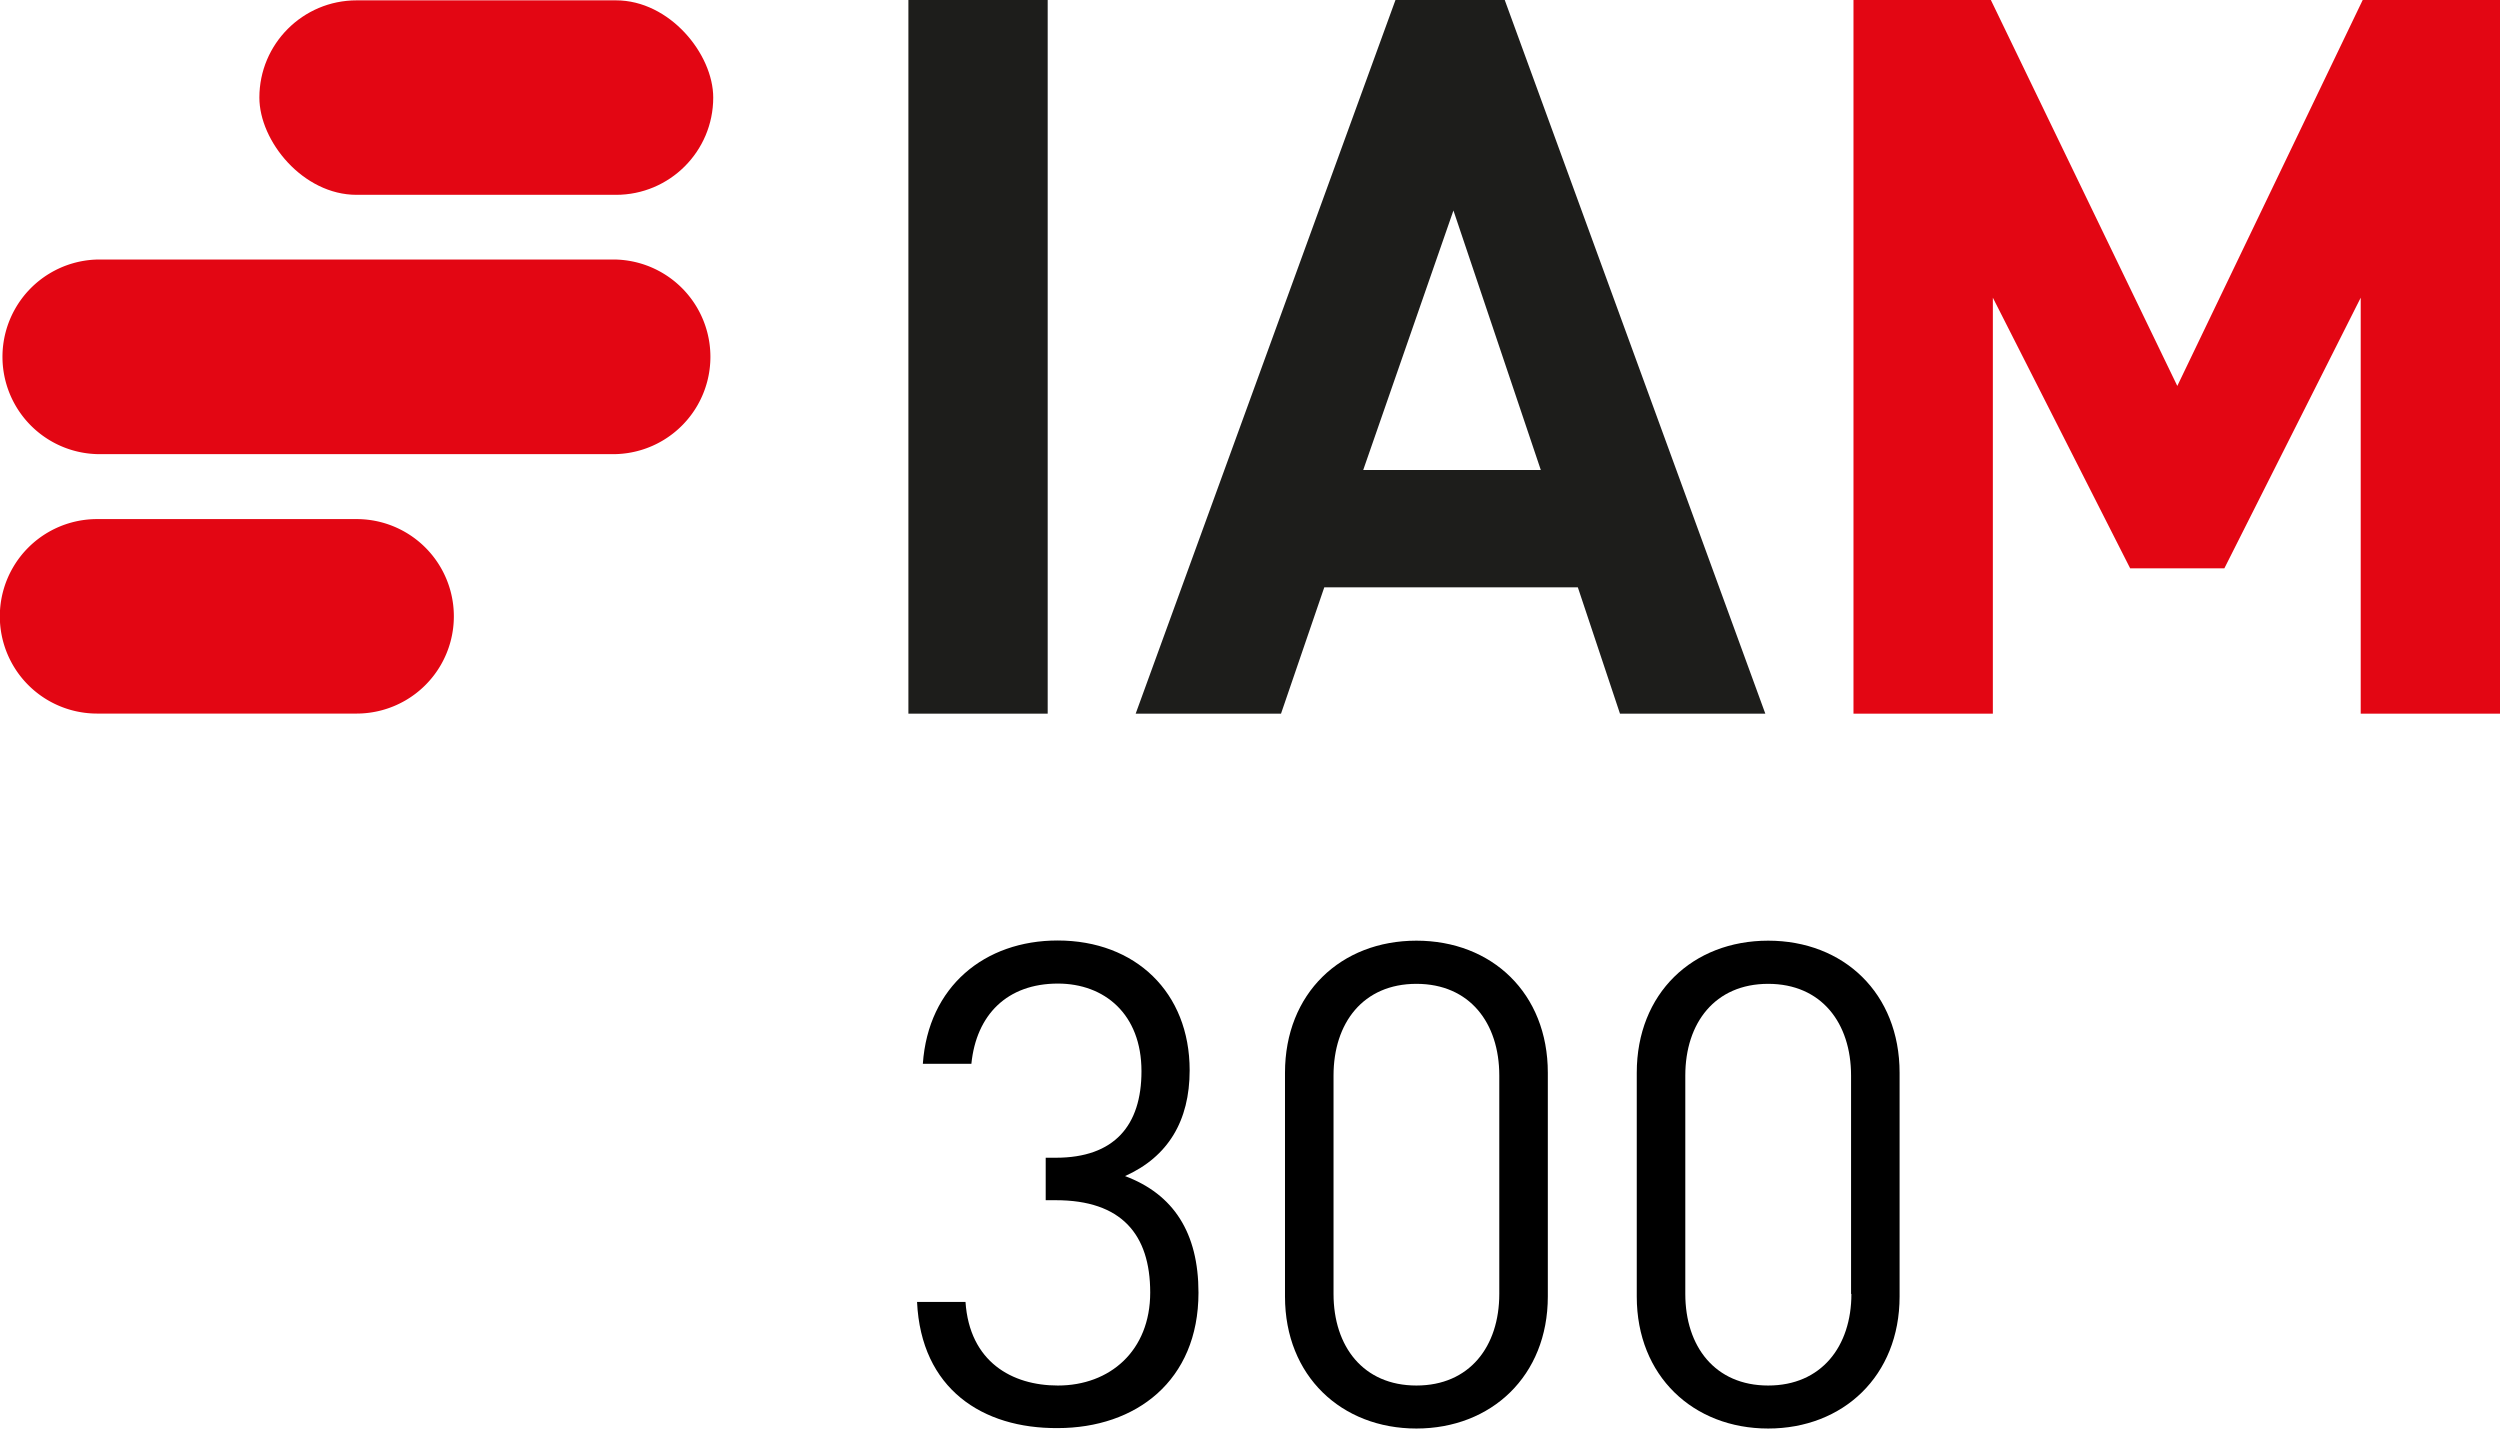 <svg xmlns="http://www.w3.org/2000/svg" viewBox="0 0 288.97 165.13"><defs><style>.a{fill:#1d1d1b;}.b{fill:#e30613;}</style></defs><path d="M106,150.49h5.6c.47,6.93,5.38,9.66,10.68,9.66,6,0,10.67-4,10.67-10.75s-3.35-10.67-10.91-10.67h-1.17v-4.91h1.17c6.78,0,9.9-3.74,9.9-10,0-6.62-4.29-10.13-9.66-10.13-5.85,0-9.43,3.59-10,9.27h-5.61c.62-8.95,7.16-14.25,15.58-14.25,9,0,15.26,6,15.26,15,0,5.84-2.49,10-7.47,12.23,5.6,2.1,8.49,6.54,8.49,13.48,0,10.2-7.25,15.65-16.28,15.65C113.56,165.13,106.47,160.54,106,150.49Z"/><path d="M148.53,149.87V124c0-9.2,6.47-15.27,15.19-15.27s15.19,6.07,15.19,15.27v25.86c0,9.19-6.54,15.26-15.19,15.26S148.53,159.06,148.53,149.87Zm24.77-.31V124.32c0-6.08-3.42-10.6-9.58-10.6s-9.58,4.52-9.58,10.6v25.24c0,6.07,3.43,10.59,9.58,10.59S173.3,155.63,173.3,149.56Z"/><path d="M189.19,149.87V124c0-9.2,6.47-15.27,15.19-15.27s15.19,6.07,15.19,15.27v25.86c0,9.19-6.54,15.26-15.19,15.26S189.19,159.06,189.19,149.87Zm24.77-.31V124.32c0-6.08-3.43-10.6-9.58-10.6s-9.58,4.52-9.58,10.6v25.24c0,6.07,3.43,10.59,9.58,10.59S214,155.63,214,149.56Z"/><path class="a" d="M105,82.49V0H121.1V82.49Z"/><path class="a" d="M187.25,82.49l-4.87-14.6H153.07l-5,14.6h-16.8L161.3,0h12.63l30.12,82.49ZM168,24.33l-10.43,30H178.1Z"/><path class="b" d="M272.87,82.49V34.41L257.11,65.69H246.22L230.35,34.41V82.49H214.24V0h15.88l21.55,44.61L273.1,0H289V82.49Z"/><rect class="b" x="29.98" y="0.04" width="52.46" height="22.48" rx="11.24"/><path class="b" d="M41.22,60h-30a11.24,11.24,0,0,0,0,22.48h30a11.24,11.24,0,1,0,0-22.48Z"/><path class="b" d="M71.2,30h-60a11.25,11.25,0,0,0,0,22.49h60A11.25,11.25,0,0,0,71.2,30Z"/></svg>